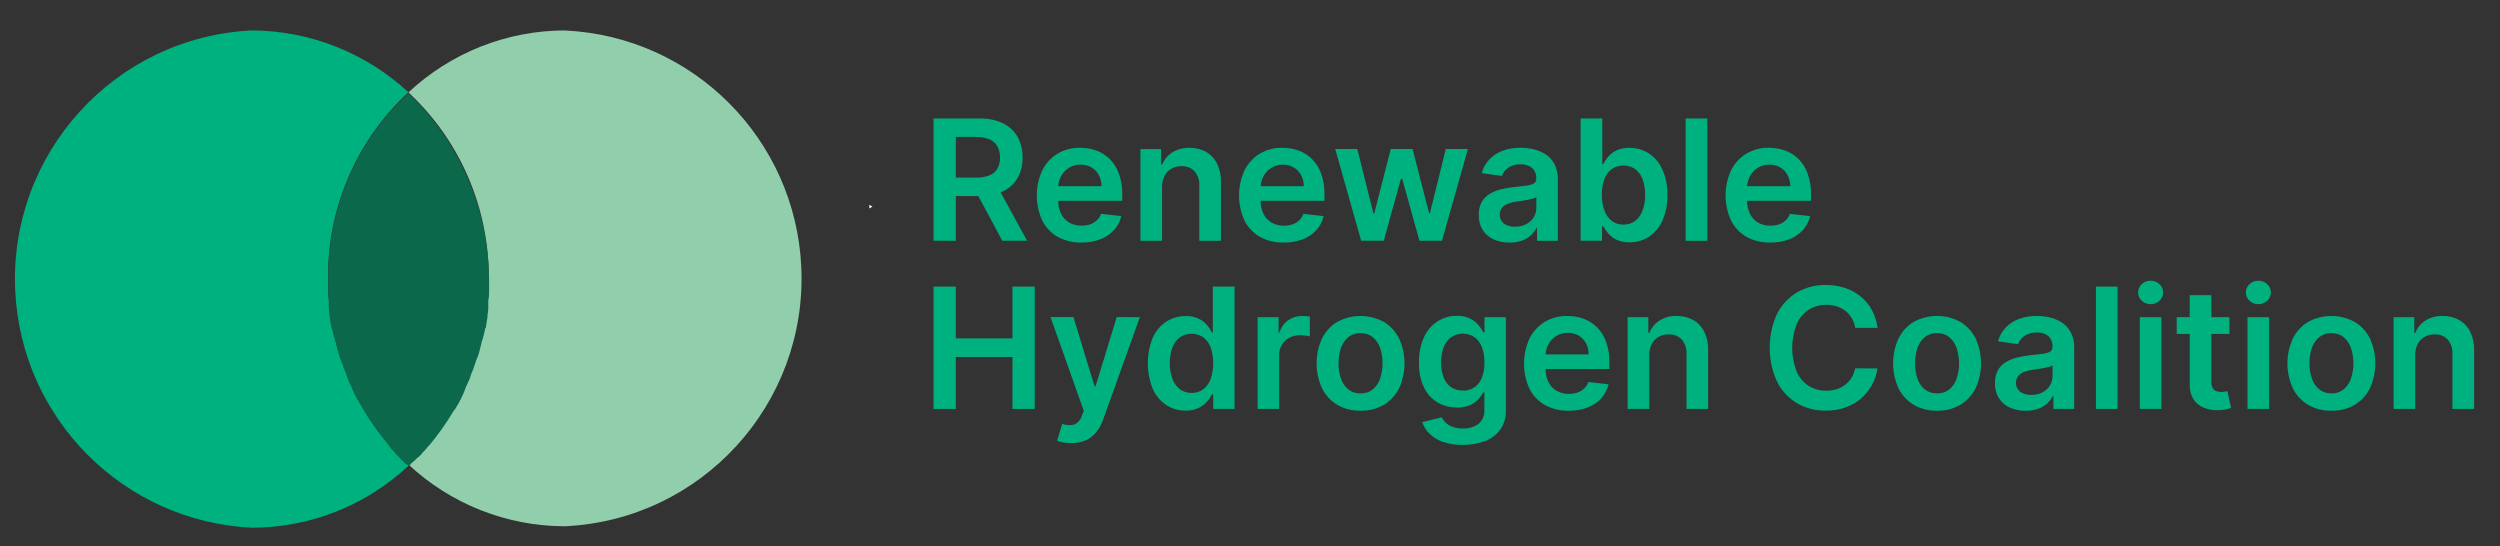 <?xml version="1.0" encoding="UTF-8"?>
<svg xmlns="http://www.w3.org/2000/svg" xmlns:xlink="http://www.w3.org/1999/xlink" id="Layer_1" data-name="Layer 1" viewBox="0 0 1463.273 319.855">
  <rect x="0" y="0" width="1463.273" height="319.855" fill="#333333" stroke="none"/>
  <defs>
    <style>
      .cls-1 {
        fill: #fff;
      }

      .cls-2 {
        fill: #00b180;
      }

      .cls-3 {
        fill: #0b684b;
      }

      .cls-4 {
        fill: url(#linear-gradient);
      }
    </style>
    <linearGradient id="linear-gradient" x1="-327.578" y1="-864.121" x2="-327.018" y2="-864.121" gradientTransform="translate(8534.78 39981.619) scale(36.57 46.08)" gradientUnits="userSpaceOnUse">
      <stop offset="0" stop-color="#91ceac"></stop>
      <stop offset="1" stop-color="#91ceac"></stop>
    </linearGradient>
  </defs>
  <polygon class="cls-1" points="508.833 121.995 508.833 119.885 510.633 120.945 508.833 121.995"></polygon>
  <g id="Group_66" data-name="Group 66">
    <g id="Group_60" data-name="Group 60">
      <path id="Path_153" data-name="Path 153" class="cls-2" d="M546.436,140.905v-71.56h26.86c4.779-.152,9.525.831,13.85,2.87,3.576,1.747,6.539,4.536,8.5,8,1.981,3.684,2.974,7.818,2.88,12,.114,4.189-.894,8.332-2.92,12-1.995,3.413-4.99,6.132-8.58,7.79-4.374,1.952-9.133,2.889-13.92,2.74h-19.13v-10.8h17.38c2.697.088,5.385-.372,7.9-1.35,1.913-.779,3.516-2.168,4.56-3.95,1.048-1.97,1.562-4.18,1.49-6.41.06-2.27-.46-4.517-1.51-6.53-1.038-1.835-2.646-3.281-4.58-4.12-2.513-1.028-5.216-1.512-7.93-1.42h-11.85v60.77l-13-.03ZM583.436,108.455l17.72,32.45h-14.5l-17.41-32.45h14.19Z"></path>
      <path id="Path_154" data-name="Path 154" class="cls-2" d="M632.936,141.955c-4.859.122-9.664-1.041-13.93-3.37-3.885-2.229-7.018-5.564-9-9.58-4.21-9.278-4.21-19.922,0-29.2,1.974-4.029,5.045-7.419,8.86-9.78,4.043-2.41,8.684-3.631,13.39-3.52,3.195-.019,6.369.519,9.38,1.59,2.937,1.056,5.612,2.734,7.84,4.92,2.383,2.389,4.216,5.269,5.37,8.44,1.402,3.905,2.079,8.032,2,12.18v3.89h-44v-8.54h31.89c.019-2.256-.521-4.482-1.57-6.48-.988-1.864-2.473-3.418-4.29-4.49-1.948-1.148-4.179-1.727-6.44-1.67-2.407-.036-4.775.62-6.82,1.89-1.914,1.214-3.481,2.902-4.55,4.9-1.094,2.035-1.668,4.309-1.67,6.62v7.46c-.075,2.765.512,5.507,1.71,8,1.067,2.132,2.732,3.907,4.79,5.11,2.206,1.211,4.694,1.819,7.21,1.76,1.699.022,3.389-.242,5-.78,1.441-.499,2.762-1.293,3.88-2.33,1.115-1.061,1.965-2.37,2.48-3.82l11.82,1.33c-.697,3.047-2.16,5.866-4.25,8.19-2.207,2.4-4.947,4.246-8,5.39-3.55,1.315-7.315,1.956-11.1,1.89Z"></path>
      <path id="Path_155" data-name="Path 155" class="cls-2" d="M680.166,109.445v31.49h-12.66v-53.7h12.1v9.11h.63c1.191-2.944,3.262-5.448,5.93-7.17,3.025-1.85,6.526-2.771,10.07-2.65,3.389-.079,6.739.738,9.71,2.37,2.776,1.609,5.01,4.008,6.42,6.89,1.617,3.417,2.392,7.172,2.26,10.95v34.19h-12.65v-32.23c.182-3.059-.812-6.071-2.78-8.42-1.994-2.074-4.797-3.171-7.67-3-2.056-.049-4.089.448-5.89,1.44-1.712.978-3.102,2.434-4,4.19-1.021,2.026-1.526,4.272-1.47,6.54Z"></path>
      <path id="Path_156" data-name="Path 156" class="cls-2" d="M751.306,141.955c-4.859.122-9.664-1.041-13.93-3.37-3.883-2.232-7.015-5.566-9-9.58-4.2-9.28-4.2-19.92,0-29.2,1.974-4.032,5.049-7.423,8.87-9.78,4.04-2.409,8.678-3.629,13.38-3.52,3.195-.019,6.37.519,9.38,1.59,2.94,1.056,5.618,2.734,7.85,4.92,2.38,2.389,4.209,5.27,5.36,8.44,1.402,3.905,2.079,8.032,2,12.18v3.89h-44v-8.54h31.91c.02-2.258-.523-4.485-1.58-6.48-.988-1.861-2.468-3.414-4.28-4.49-1.933-1.13-4.142-1.701-6.38-1.65-2.408-.038-4.775.618-6.82,1.89-1.916,1.211-3.484,2.9-4.55,4.9-1.094,2.035-1.668,4.309-1.67,6.62v7.46c-.075,2.765.512,5.507,1.71,8,1.064,2.134,2.729,3.91,4.79,5.11,2.206,1.211,4.694,1.819,7.21,1.76,1.699.022,3.389-.242,5-.78,1.441-.499,2.762-1.293,3.88-2.33,1.112-1.061,1.959-2.37,2.47-3.82l11.83,1.33c-.697,3.047-2.16,5.866-4.25,8.19-2.207,2.4-4.947,4.246-8,5.39-3.578,1.314-7.369,1.949-11.18,1.87Z"></path>
      <path id="Path_157" data-name="Path 157" class="cls-2" d="M796.696,140.905l-15.18-53.7h12.92l9.45,37.76h.49l9.65-37.76h12.76l9.65,37.55h.52l9.3-37.55h12.94l-15.21,53.7h-13.18l-10.08-36.29h-.73l-10.08,36.29h-13.22Z"></path>
      <path id="Path_158" data-name="Path 158" class="cls-2" d="M883.496,141.985c-3.152.052-6.279-.572-9.17-1.83-2.63-1.149-4.868-3.039-6.44-5.44-1.638-2.666-2.458-5.753-2.36-8.88-.094-2.606.484-5.193,1.68-7.51,1.088-1.957,2.666-3.597,4.58-4.76,2.036-1.226,4.243-2.139,6.55-2.71,2.486-.621,5.012-1.069,7.56-1.34,3.15-.33,5.67-.63,7.66-.9,1.498-.12,2.956-.549,4.28-1.26.903-.577,1.417-1.602,1.34-2.67v-.21c.14-2.28-.709-4.51-2.33-6.12-1.893-1.554-4.307-2.326-6.75-2.16-2.608-.146-5.193.556-7.37,2-1.674,1.19-2.947,2.861-3.65,4.79l-11.81-1.64c.821-3.075,2.407-5.892,4.61-8.19,2.201-2.254,4.895-3.965,7.87-5,3.304-1.148,6.782-1.713,10.28-1.67,2.601.001,5.192.31,7.72.92,2.489.589,4.857,1.604,7,3,2.157,1.428,3.919,3.378,5.12,5.67,1.382,2.761,2.049,5.824,1.94,8.91v35.94h-12.17v-7.38h-.42c-1.787,3.412-4.804,6.018-8.44,7.29-2.338.817-4.804,1.207-7.28,1.15ZM886.786,132.685c2.296.061,4.571-.462,6.61-1.52,1.771-.923,3.263-2.305,4.32-4,.999-1.652,1.522-3.549,1.51-5.48v-6.34c-.605.424-1.283.732-2,.91-1.033.302-2.081.549-3.14.74-1.17.2-2.32.39-3.46.56l-3,.41c-1.709.23-3.386.653-5,1.26-1.369.499-2.587,1.338-3.54,2.44-2.127,2.933-1.572,7.02,1.26,9.28,1.917,1.227,4.166,1.835,6.44,1.74l0.0 0Z"></path>
      <path id="Path_159" data-name="Path 159" class="cls-2" d="M925.166,140.905v-71.56h12.66v26.78h.53c.772-1.486,1.697-2.887,2.76-4.18,1.325-1.591,2.966-2.888,4.82-3.81,2.422-1.143,5.083-1.688,7.76-1.59,3.972-.052,7.874,1.041,11.24,3.15,3.507,2.278,6.284,5.516,8,9.33,2.114,4.754,3.138,9.919,3,15.12.134,5.151-.856,10.27-2.9,15-1.688,3.833-4.432,7.107-7.91,9.44-3.368,2.19-7.314,3.321-11.33,3.25-2.637.091-5.26-.432-7.66-1.53-1.859-.896-3.517-2.162-4.87-3.72-1.096-1.274-2.051-2.662-2.85-4.14h-.74v8.45l-12.51.01ZM937.586,114.055c-.066,3.105.436,6.195,1.48,9.12.84,2.396,2.328,4.511,4.3,6.11,1.967,1.48,4.379,2.249,6.84,2.18,2.522.075,4.994-.719,7-2.25,1.97-1.629,3.451-3.772,4.28-6.19,1.005-2.892,1.492-5.939,1.44-9,.052-3.021-.432-6.028-1.43-8.88-.815-2.389-2.292-4.498-4.26-6.08-4.187-2.91-9.734-2.938-13.95-.07-1.976,1.545-3.462,3.629-4.28,6-1.029,2.917-1.52,5.997-1.45,9.09l.03-.03Z"></path>
      <path id="Path_160" data-name="Path 160" class="cls-2" d="M999.316,69.345v71.6h-12.68v-71.6h12.68Z"></path>
      <path id="Path_161" data-name="Path 161" class="cls-2" d="M1036.096,141.955c-4.859.122-9.664-1.041-13.93-3.37-3.882-2.233-7.014-5.567-9-9.58-4.2-9.28-4.2-19.92,0-29.2,1.974-4.029,5.045-7.419,8.86-9.78,4.043-2.41,8.684-3.631,13.39-3.52,3.195-.019,6.37.519,9.38,1.59,2.939,1.052,5.615,2.731,7.84,4.92,2.389,2.382,4.219,5.265,5.36,8.44,1.406,3.903,2.084,8.032,2,12.18v3.89h-44v-8.54h31.88c.019-2.256-.521-4.482-1.57-6.48-.988-1.861-2.468-3.414-4.28-4.49-1.937-1.129-4.149-1.7-6.39-1.65-2.405-.039-4.769.618-6.81,1.89-1.919,1.211-3.49,2.899-4.56,4.9-1.094,2.035-1.668,4.309-1.67,6.62v7.46c-.076,2.766.514,5.51,1.72,8,1.058,2.135,2.72,3.912,4.78,5.11,2.206,1.211,4.694,1.819,7.21,1.76,1.699.022,3.389-.242,5-.78,1.441-.499,2.762-1.293,3.88-2.33,1.112-1.064,1.961-2.371,2.48-3.82l11.81,1.33c-.689,3.048-2.149,5.868-4.24,8.19-2.207,2.4-4.947,4.246-8,5.39-3.564,1.314-7.342,1.949-11.14,1.87Z"></path>
      <path id="Path_162" data-name="Path 162" class="cls-2" d="M546.436,239.345v-71.6h13v30.32h33.18v-30.32h13v71.6h-13v-30.4h-33.18v30.4h-13Z"></path>
      <path id="Path_163" data-name="Path 163" class="cls-2" d="M626.996,259.345c-1.599.012-3.195-.122-4.77-.4-1.193-.207-2.359-.542-3.48-1l2.94-9.81c2.23.767,4.628.902,6.93.39,2.268-.93,3.978-2.857,4.63-5.22l1.09-2.9-19.47-54.82h13.43l12.36,40.55h.57l12.41-40.55,13.53.07-21.57,60.13c-.907,2.622-2.26,5.068-4,7.23-1.635,2.008-3.712,3.61-6.07,4.68-2.693,1.151-5.602,1.714-8.53,1.65Z"></path>
      <path id="Path_164" data-name="Path 164" class="cls-2" d="M693.976,240.345c-4.015.062-7.958-1.069-11.33-3.25-3.483-2.332-6.227-5.611-7.91-9.45-3.884-9.678-3.866-20.485.05-30.15,1.714-3.818,4.491-7.06,8-9.34,3.361-2.103,7.255-3.196,11.22-3.15,2.678-.1,5.34.449,7.76,1.6,1.859.917,3.505,2.216,4.83,3.81,1.065,1.288,1.991,2.686,2.76,4.17h.53v-26.83h12.69v71.59h-12.46v-8.45h-.77c-.777,1.486-1.727,2.876-2.83,4.14-1.366,1.557-3.033,2.822-4.9,3.72-2.388,1.119-5.004,1.663-7.64,1.59ZM697.506,229.965c2.466.072,4.883-.701,6.85-2.19,1.982-1.585,3.473-3.701,4.3-6.1,1.94-5.905,1.94-12.275,0-18.18-.82-2.367-2.302-4.449-4.27-6-4.226-2.894-9.803-2.866-14,.07-1.962,1.583-3.438,3.687-4.26,6.07-1,2.852-1.488,5.858-1.44,8.88-.045,3.062.449,6.109,1.46,9,.827,2.419,2.312,4.56,4.29,6.18,2.018,1.545,4.509,2.344,7.05,2.26l.02.01Z"></path>
      <path id="Path_165" data-name="Path 165" class="cls-2" d="M736.106,239.345v-53.7h12.27v9h.56c.817-2.885,2.577-5.413,5-7.18,2.393-1.688,5.262-2.57,8.19-2.52.791-.011,1.582.019,2.37.09.731.042,1.459.128,2.18.26v11.64c-.822-.25-1.666-.421-2.52-.51-1.108-.143-2.223-.217-3.34-.22-2.162-.038-4.298.471-6.21,1.48-1.781.952-3.27,2.369-4.31,4.1-1.072,1.837-1.618,3.933-1.58,6.06v31.5h-12.61Z"></path>
      <path id="Path_166" data-name="Path 166" class="cls-2" d="M796.336,240.395c-4.774.124-9.49-1.07-13.63-3.45-3.846-2.304-6.947-5.669-8.93-9.69-4.21-9.25-4.21-19.87,0-29.12,1.979-4.032,5.08-7.407,8.93-9.72,8.503-4.62,18.767-4.62,27.27,0,3.85,2.313,6.951,5.688,8.93,9.72,4.22,9.248,4.22,19.872,0,29.12-1.983,4.021-5.084,7.386-8.93,9.69-4.143,2.382-8.863,3.575-13.64,3.45ZM796.406,230.265c2.587.091,5.121-.75,7.14-2.37,1.981-1.681,3.462-3.874,4.28-6.34,1.89-5.786,1.89-12.024,0-17.81-.82-2.476-2.3-4.682-4.28-6.38-2.019-1.62-4.553-2.461-7.14-2.37-2.622-.1-5.193.741-7.25,2.37-1.992,1.692-3.479,3.899-4.3,6.38-1.89,5.786-1.89,12.024,0,17.81.812,2.474,2.302,4.671,4.3,6.34,2.057,1.629,4.628,2.47,7.25,2.37Z"></path>
      <path id="Path_167" data-name="Path 167" class="cls-2" d="M856.126,260.405c-3.98.083-7.943-.533-11.71-1.82-2.953-1.018-5.641-2.682-7.87-4.87-1.885-1.863-3.297-4.15-4.12-6.67l11.39-2.77c.604,1.099,1.358,2.109,2.24,3,1.142,1.111,2.505,1.969,4,2.52,2.014.743,4.155,1.083,6.3,1,3.176.131,6.308-.779,8.92-2.59,2.489-2.025,3.812-5.153,3.53-8.35v-10.18h-.63c-.764,1.457-1.722,2.802-2.85,4-1.385,1.479-3.06,2.657-4.92,3.46-2.43,1.011-5.049,1.489-7.68,1.4-3.93.053-7.802-.953-11.21-2.91-3.471-2.065-6.254-5.109-8-8.75-2.111-4.566-3.121-9.563-2.95-14.59-.168-5.159.841-10.289,2.95-15,1.725-3.789,4.502-7.003,8-9.26,3.359-2.108,7.255-3.201,11.22-3.15,2.684-.1,5.353.449,7.78,1.6,1.89.935,3.566,2.253,4.92,3.87,1.077,1.28,2.003,2.679,2.76,4.17h.72v-8.87h12.49v54.57c.153,4.005-1.002,7.95-3.29,11.24-2.285,3.065-5.412,5.4-9,6.72-4.154,1.545-8.559,2.301-12.99,2.23ZM856.236,228.655c2.432.061,4.823-.638,6.84-2,1.968-1.403,3.469-3.364,4.31-5.63,1.042-2.821,1.538-5.814,1.46-8.82.066-3.014-.412-6.015-1.41-8.86-.829-2.341-2.311-4.395-4.27-5.92-4.233-2.874-9.8-2.842-14,.08-1.953,1.563-3.429,3.641-4.26,6-.996,2.787-1.484,5.731-1.44,8.69-.057,2.939.438,5.863,1.46,8.62.835,2.293,2.327,4.29,4.29,5.74,2.063,1.39,4.514,2.09,7,2l.02.1Z"></path>
      <path id="Path_168" data-name="Path 168" class="cls-2" d="M918.106,240.395c-4.86.131-9.667-1.032-13.93-3.37-3.884-2.225-7.017-5.557-9-9.57-4.21-9.278-4.21-19.922,0-29.2,1.967-4.036,5.04-7.431,8.86-9.79,4.046-2.403,8.686-3.62,13.39-3.51,3.195-.019,6.369.519,9.38,1.59,2.934,1.058,5.607,2.732,7.84,4.91,2.38,2.389,4.209,5.27,5.36,8.44,1.401,3.905,2.079,8.032,2,12.18v3.89h-44v-8.54h31.88c.017-2.255-.518-4.48-1.56-6.48-.994-1.86-2.478-3.412-4.29-4.49-1.937-1.12-4.143-1.687-6.38-1.64-2.409-.049-4.78.608-6.82,1.89-1.917,1.209-3.488,2.894-4.56,4.89-1.091,2.036-1.661,4.31-1.66,6.62v7.45c-.073,2.765.513,5.507,1.71,8,1.062,2.133,2.728,3.906,4.79,5.1,2.204,1.21,4.686,1.82,7.2,1.77,1.698.017,3.388-.246,5-.78,1.441-.499,2.762-1.293,3.88-2.33,1.118-1.06,1.971-2.369,2.49-3.82l11.81,1.33c-.698,3.045-2.156,5.863-4.24,8.19-2.21,2.394-4.95,4.236-8,5.38-3.564,1.328-7.347,1.969-11.15,1.89Z"></path>
      <path id="Path_169" data-name="Path 169" class="cls-2" d="M965.336,207.885v31.46h-12.66v-53.7h12.1v9.13h.63c1.191-2.944,3.262-5.448,5.93-7.17,3.024-1.852,6.525-2.777,10.07-2.66,3.389-.071,6.738.75,9.71,2.38,2.779,1.609,5.017,4.007,6.43,6.89,1.609,3.416,2.38,7.166,2.25,10.94v34.19h-12.66v-32.2c.188-3.061-.803-6.077-2.77-8.43-2-2.065-4.799-3.16-7.67-3-2.061-.042-4.096.462-5.9,1.46-1.709.974-3.098,2.422-4,4.17-1.013,2.028-1.514,4.274-1.46,6.54Z"></path>
      <path id="Path_170" data-name="Path 170" class="cls-2" d="M1098.986,191.915h-13.07c-.324-2.02-1.026-3.961-2.07-5.72-.971-1.634-2.236-3.075-3.73-4.25-1.522-1.179-3.247-2.071-5.09-2.63-1.985-.612-4.053-.916-6.13-.9-3.667-.065-7.271.954-10.36,2.93-3.108,2.108-5.539,5.071-7,8.53-3.41,8.849-3.41,18.651,0,27.5,1.469,3.457,3.929,6.401,7.07,8.46,3.08,1.929,6.656,2.92,10.29,2.85,2.032.017,4.055-.273,6-.86,1.799-.546,3.491-1.398,5-2.52,1.502-1.13,2.783-2.526,3.78-4.12,1.062-1.715,1.792-3.615,2.15-5.6l13.07.07c-.962,6.779-4.339,12.982-9.51,17.47-2.697,2.319-5.799,4.119-9.15,5.31-3.726,1.307-7.652,1.954-11.6,1.91-5.912.108-11.742-1.399-16.86-4.36-5.025-3.006-9.079-7.394-11.68-12.64-5.705-12.58-5.705-27.01,0-39.59,2.618-5.228,6.678-9.597,11.7-12.59,5.094-2.959,10.9-4.47,16.79-4.37,3.769-.037,7.519.527,11.11,1.67,3.326,1.067,6.43,2.731,9.16,4.91,2.721,2.176,4.99,4.863,6.68,7.91,1.808,3.295,2.979,6.901,3.45,10.63Z"></path>
      <path id="Path_171" data-name="Path 171" class="cls-2" d="M1133.776,240.395c-4.774.128-9.491-1.066-13.63-3.45-3.847-2.307-6.95-5.67-8.94-9.69-4.21-9.25-4.21-19.87,0-29.12,1.982-4.038,5.086-7.42,8.94-9.74,8.503-4.62,18.767-4.62,27.27,0,3.85,2.313,6.951,5.688,8.93,9.72,4.22,9.248,4.22,19.872,0,29.12-1.989,4.017-5.088,7.38-8.93,9.69-4.141,2.389-8.861,3.589-13.64,3.47ZM1133.836,230.265c2.587.091,5.121-.75,7.14-2.37,1.984-1.678,3.466-3.872,4.28-6.34,1.89-5.786,1.89-12.024,0-17.81-.816-2.478-2.297-4.685-4.28-6.38-2.019-1.62-4.553-2.461-7.14-2.37-2.622-.1-5.193.741-7.25,2.37-1.992,1.692-3.479,3.899-4.3,6.38-1.88,5.788-1.88,12.022,0,17.81.819,2.47,2.308,4.665,4.3,6.34,2.057,1.629,4.628,2.47,7.25,2.37Z"></path>
      <path id="Path_172" data-name="Path 172" class="cls-2" d="M1185.646,240.435c-3.156.047-6.286-.58-9.18-1.84-2.628-1.142-4.864-3.03-6.43-5.43-1.65-2.661-2.471-5.752-2.36-8.88-.093-2.608.482-5.196,1.67-7.52,1.1-1.951,2.68-3.589,4.59-4.76,2.036-1.222,4.244-2.132,6.55-2.7,2.487-.619,5.013-1.07,7.56-1.35,3.153-.32,5.707-.617,7.66-.89,1.498-.12,2.956-.549,4.28-1.26.897-.588,1.411-1.61,1.35-2.68v-.2c.144-2.283-.71-4.516-2.34-6.12-1.892-1.556-4.306-2.332-6.75-2.17-2.606-.151-5.189.551-7.36,2-1.68,1.184-2.954,2.856-3.65,4.79l-11.8-1.65c.821-3.074,2.411-5.889,4.62-8.18,2.199-2.251,4.889-3.963,7.86-5,3.306-1.138,6.784-1.7,10.28-1.66,2.603.002,5.197.308,7.73.91,2.49.585,4.859,1.601,7,3,2.152,1.431,3.909,3.381,5.11,5.67,1.407,2.754,2.095,5.819,2,8.91v35.92h-12.17v-7.38h-.43c-1.787,3.412-4.804,6.018-8.44,7.29-2.359.831-4.849,1.231-7.35,1.18ZM1188.936,231.135c2.293.061,4.564-.462,6.6-1.52,1.773-.921,3.266-2.303,4.32-4,1.008-1.653,1.534-3.554,1.52-5.49v-6.33c-.603.428-1.281.737-2,.91-1.035.306-2.087.553-3.15.74-1.17.21-2.32.4-3.46.56l-3,.42c-1.708.232-3.385.655-5,1.26-1.364.498-2.578,1.334-3.53,2.43-2.114,2.907-1.587,6.96,1.2,9.23,1.92,1.249,4.181,1.871,6.47,1.78l.03.01Z"></path>
      <path id="Path_173" data-name="Path 173" class="cls-2" d="M1239.436,167.745v71.6h-12.66v-71.6h12.66Z"></path>
      <path id="Path_174" data-name="Path 174" class="cls-2" d="M1258.786,178.035c-1.925.038-3.788-.68-5.19-2-2.679-2.434-2.88-6.578-.45-9.26.14-.163.29-.317.45-.46,1.401-1.315,3.259-2.032,5.18-2,1.916-.037,3.77.681,5.16,2,2.682,2.431,2.888,6.575.46,9.26-.15.16-.3.31-.46.46-1.388,1.316-3.238,2.034-5.15,2ZM1252.436,239.345v-53.7h12.65v53.7h-12.65Z"></path>
      <path id="Path_175" data-name="Path 175" class="cls-2" d="M1304.906,185.655v9.79h-30.86v-9.79h30.86ZM1281.656,172.785h12.65v50.41c-.069,1.346.202,2.687.79,3.9.458.837,1.194,1.487,2.08,1.84.916.336,1.885.502,2.86.49.734 0,1.466-.06,2.19-.18.67-.11,1.18-.22,1.52-.31l2.13,9.9c-.946.304-1.907.557-2.88.76-1.501.308-3.028.472-4.56.49-2.924.131-5.842-.363-8.56-1.45-2.454-1.001-4.546-2.724-6-4.94-1.558-2.516-2.322-5.443-2.19-8.4l-.03-52.51Z"></path>
      <path id="Path_176" data-name="Path 176" class="cls-2" d="M1321.856,178.035c-1.925.039-3.789-.679-5.19-2-2.682-2.431-2.888-6.575-.46-9.26.15-.16.3-.32.46-.46,1.399-1.317,3.258-2.035,5.18-2,1.913-.038,3.764.681,5.15,2,2.684,2.425,2.893,6.567.468,9.251-.003.003-.005.006-.008.009-.14.16-.3.31-.46.46-1.384,1.316-3.231,2.034-5.14,2ZM1315.486,239.345v-53.7h12.66v53.7h-12.66Z"></path>
      <path id="Path_177" data-name="Path 177" class="cls-2" d="M1364.576,240.395c-4.774.124-9.49-1.07-13.63-3.45-3.844-2.307-6.944-5.671-8.93-9.69-4.22-9.248-4.22-19.872,0-29.12,1.979-4.032,5.08-7.407,8.93-9.72,8.503-4.62,18.767-4.62,27.27,0,3.85,2.313,6.951,5.688,8.93,9.72,4.22,9.248,4.22,19.872,0,29.12-1.986,4.019-5.086,7.383-8.93,9.69-4.143,2.382-8.863,3.575-13.64,3.45ZM1364.646,230.265c2.587.091,5.121-.75,7.14-2.37,1.981-1.681,3.462-3.874,4.28-6.34,1.89-5.786,1.89-12.024,0-17.81-.82-2.476-2.3-4.682-4.28-6.38-2.019-1.62-4.553-2.461-7.14-2.37-2.606-.096-5.161.737-7.21,2.35-1.995,1.689-3.483,3.897-4.3,6.38-1.88,5.788-1.88,12.022,0,17.81.812,2.474,2.302,4.671,4.3,6.34,2.057,1.629,4.628,2.47,7.25,2.37l-.04.02Z"></path>
      <path id="Path_178" data-name="Path 178" class="cls-2" d="M1413.656,207.885v31.46h-12.66v-53.7h12.1v9.13h.63c1.186-2.944,3.254-5.448,5.92-7.17,3.028-1.853,6.532-2.778,10.08-2.66,3.392-.07,6.742.758,9.71,2.4,2.779,1.609,5.017,4.007,6.43,6.89,1.609,3.416,2.38,7.166,2.25,10.94v34.17h-12.68v-32.2c.185-3.062-.81-6.079-2.78-8.43-2.004-2.067-4.806-3.162-7.68-3-2.055-.041-4.083.463-5.88,1.46-1.711.97-3.102,2.42-4,4.17-1.01,2.028-1.505,4.275-1.44,6.54Z"></path>
    </g>
    <path id="Path_93" data-name="Path 93" class="cls-4" d="M330.706,17.805c-34.037.068-66.784,13.028-91.65,36.27,30.198,28.094,47.244,67.555,47,108.8h0v7.35c.081,1.81-.08,3.623-.48,5.39v2c0,2-.49,3.93-.49,5.87v1.48c-.49,2-.49,3.93-1,5.87.07.542-.11,1.087-.49,1.48l-1.48,5.88c.068.54-.108,1.083-.48,1.48l-1.48,5.87c0,.48-.49,1-.49,1.48-.364,1.892-1.04,3.71-2,5.38,0,.49-.48,1-.48,1.48-.49,2-1.48,3.43-2,5.39,0,.49-.49,1-.49,1.48-.614,1.882-1.436,3.69-2.45,5.39,0,.48-.49,1-.49,1.47-1,2-1.48,3.43-2.45,5.39-.043.378-.212.73-.48,1-.873,1.701-1.858,3.341-2.95,4.91l-.48.48c-4.339,7.247-9.258,14.129-14.71,20.58-.48.48-.48,1-1,1-1,1.48-2.45,2.45-3.42,3.93l-1.42,1.44c-1.069,1.391-2.405,2.553-3.93,3.42l-1,1-1,1c24.86,23.247,57.604,36.211,91.64,36.28,80.135-3.68,142.114-71.625,138.434-151.76-3.442-74.948-63.398-134.941-138.344-138.43l.06-.05Z"></path>
    <path id="Path_94" data-name="Path 94" class="cls-2" d="M236.626,270.185c-1.259-1.018-2.406-2.168-3.42-3.43l-1.48-1.47c-1-1.48-2.45-2.45-3.42-3.93-.49-.49-.49-1-1-1.48-5.434-6.44-10.343-13.305-14.68-20.53,0-.49-.49-.49-.49-1-1-1.48-2-3.42-2.93-4.9-.043-.38-.216-.734-.49-1-1-1.48-1.48-3.43-2.45-4.91,0-.49-.49-1-.49-1.47-1-2-1.47-3.43-2.45-5.39,0-.49-.48-1-.48-1.48-.49-2-1.48-3.42-2-5.39,0-.48-.48-1-.48-1.48-.545-1.836-1.213-3.634-2-5.38,0-.49-.49-1-.49-1.48l-1.47-5.88c.07-.539-.111-1.081-.49-1.47l-1.48-5.88c.068-.54-.108-1.083-.48-1.48-.49-2-.49-3.93-1-5.87v-1.48c-.399-1.93-.561-3.901-.48-5.87v-2c0-2-.49-3.42-.49-5.39v-7.35h0c-.329-41.272,16.752-80.772,47.05-108.8-24.914-23.125-57.608-36.042-91.6-36.19C67.057,21.692,5.047,90.003,8.933,170.382c3.623,74.941,63.562,134.88,138.503,138.503,34.042-.059,66.796-13.019,91.66-36.27l-1-1c-.98-.42-1.47-.91-1.47-1.43Z"></path>
    <path id="Path_95" data-name="Path 95" class="cls-3" d="M239.086,54.565c-30.285,28.033-47.349,67.534-47,108.8v7.35c-.081,1.81.081,3.623.48,5.39v2c0,2,.49,3.92.49,5.87v1.48c.48,2,.48,3.93,1,5.87-.079.541.099,1.088.48,1.48l1.48,5.87c-.07.542.11,1.087.49,1.48l1.47,5.87c0,.49.49,1,.49,1.48.366,1.894,1.042,3.715,2,5.39,0,.49.49,1,.49,1.48.49,2,1.48,3.42,2,5.39,0,.48.49,1,.49,1.47.61,1.884,1.432,3.692,2.45,5.39,0,.49.49,1,.49,1.48.72,1.68,1.538,3.316,2.45,4.9.043.38.216.734.49,1,1,1.48,2,3.43,2.93,4.91,0,.48.49.48.49,1,4.333,7.233,9.245,14.102,14.69,20.54.49.49.49,1,1,1.48,1,1.48,2.45,2.45,3.42,3.93l1.48,1.48c1.012,1.262,2.158,2.408,3.42,3.42.48.49,1,1,1.48,1,.48.48,1,.48,1,1,.49-.49,1-.49,1-1l1-1c1.48-1,2.45-2.45,3.93-3.42l1.48-1.48c1-1.48,2.45-2.45,3.42-3.93.49-.48.49-1,1-1,5.401-6.459,10.27-13.345,14.56-20.59l.49-.48c1-1.48,2-3.42,2.93-4.9.043-.38.216-.734.49-1,.91-1.76,1.72-3.56,2.45-5.39,0-.49.48-1,.48-1.48,1-2,1.48-3.42,2.46-5.39,0-.48.49-1,.49-1.48.48-2,1.48-3.42,2-5.38,0-.5.49-1,.49-1.48.546-1.839,1.214-3.64,2-5.39,0-.49.48-1,.48-1.48l1.48-5.87c-.071-.542.109-1.087.49-1.48l1.48-5.87c-.07-.54.107-1.083.48-1.48.49-2,.49-3.93,1-5.88v-1.47c.403-1.933.567-3.907.49-5.88v-2c0-2,.48-3.42.48-5.38v-7.29c-.236-41.34-17.275-80.807-47.2-109.33Z"></path>
  </g>
</svg>
